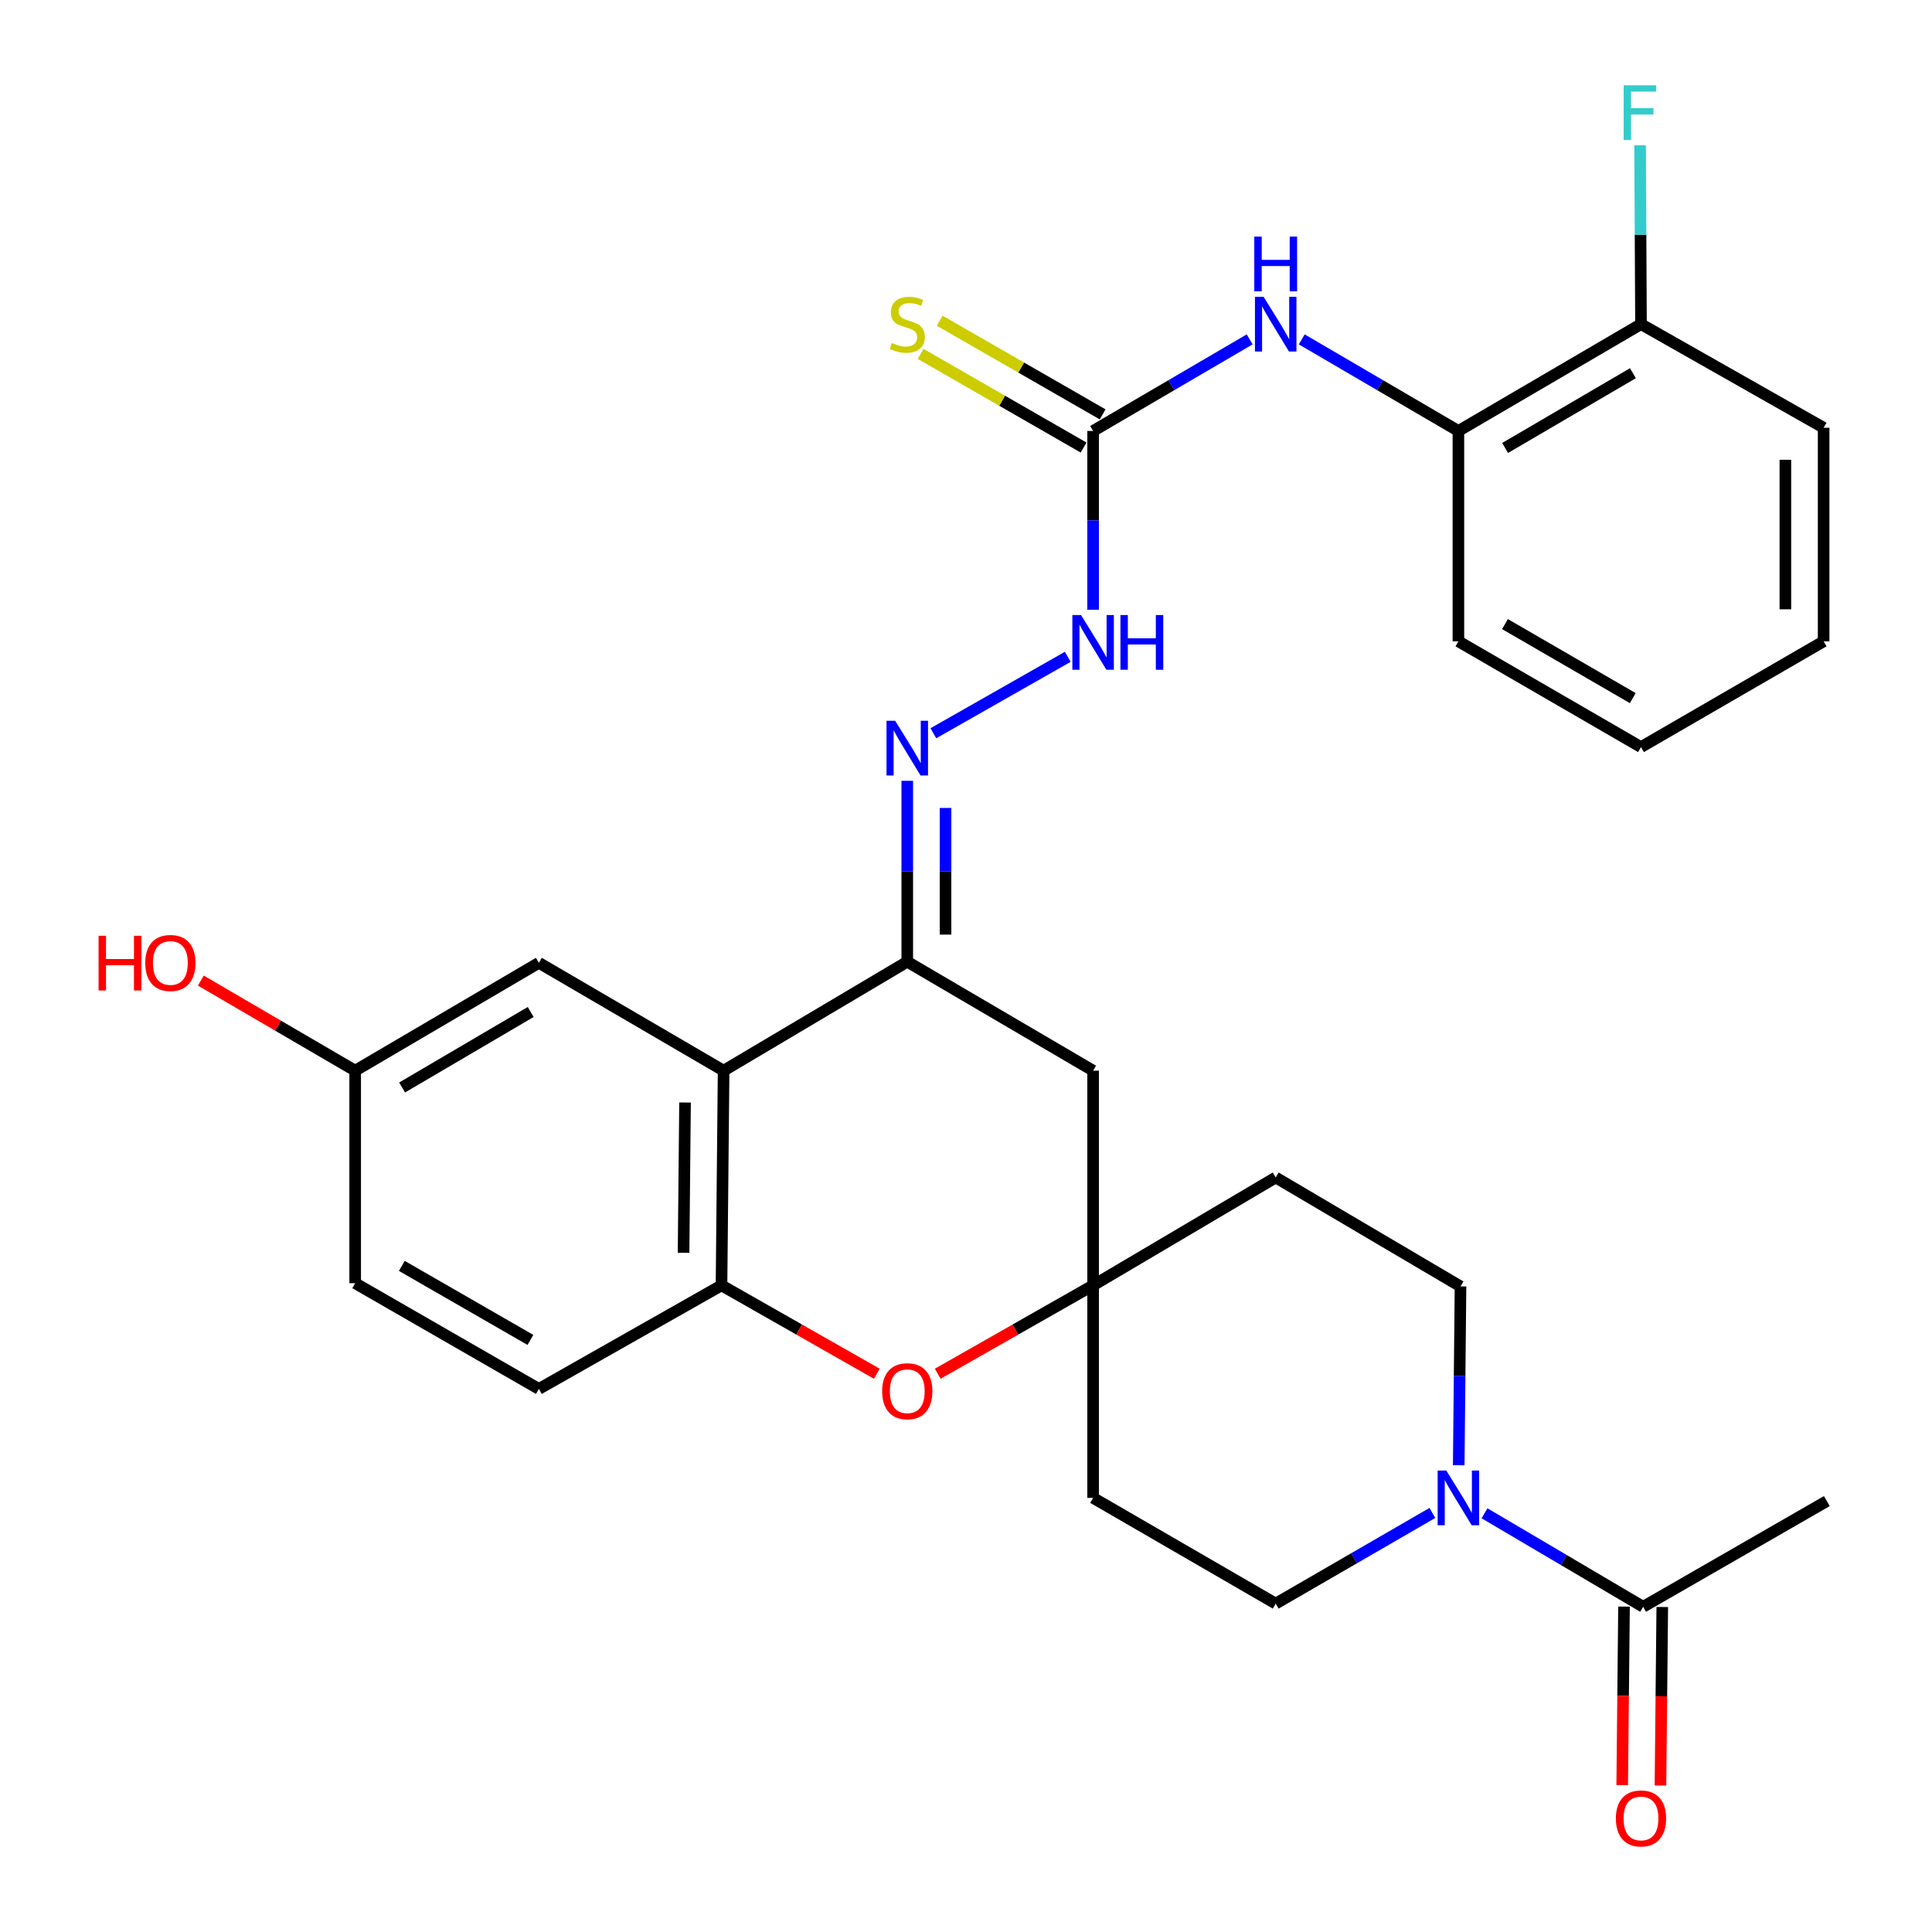 <?xml version='1.0' encoding='iso-8859-1'?>
<svg version='1.1' baseProfile='full'
              xmlns='http://www.w3.org/2000/svg'
                      xmlns:rdkit='http://www.rdkit.org/xml'
                      xmlns:xlink='http://www.w3.org/1999/xlink'
                  xml:space='preserve'
width='1000px' height='1000px' viewBox='0 0 1000 1000'>
<!-- END OF HEADER -->
<rect style='opacity:1.0;fill:#FFFFFF;stroke:none' width='1000' height='1000' x='0' y='0'> </rect>
<path class='bond-0' d='M 374.541,554.178 L 469.6,497.791' style='fill:none;fill-rule:evenodd;stroke:#000000;stroke-width:6px;stroke-linecap:butt;stroke-linejoin:miter;stroke-opacity:1' />
<path class='bond-1' d='M 374.541,554.178 L 373.452,665.301' style='fill:none;fill-rule:evenodd;stroke:#000000;stroke-width:6px;stroke-linecap:butt;stroke-linejoin:miter;stroke-opacity:1' />
<path class='bond-1' d='M 354.574,570.652 L 353.812,648.438' style='fill:none;fill-rule:evenodd;stroke:#000000;stroke-width:6px;stroke-linecap:butt;stroke-linejoin:miter;stroke-opacity:1' />
<path class='bond-13' d='M 374.541,554.178 L 278.92,498.352' style='fill:none;fill-rule:evenodd;stroke:#000000;stroke-width:6px;stroke-linecap:butt;stroke-linejoin:miter;stroke-opacity:1' />
<path class='bond-6' d='M 469.6,497.791 L 469.6,450.967' style='fill:none;fill-rule:evenodd;stroke:#000000;stroke-width:6px;stroke-linecap:butt;stroke-linejoin:miter;stroke-opacity:1' />
<path class='bond-6' d='M 469.6,450.967 L 469.6,404.143' style='fill:none;fill-rule:evenodd;stroke:#0000FF;stroke-width:6px;stroke-linecap:butt;stroke-linejoin:miter;stroke-opacity:1' />
<path class='bond-6' d='M 489.405,483.744 L 489.405,450.967' style='fill:none;fill-rule:evenodd;stroke:#000000;stroke-width:6px;stroke-linecap:butt;stroke-linejoin:miter;stroke-opacity:1' />
<path class='bond-6' d='M 489.405,450.967 L 489.405,418.19' style='fill:none;fill-rule:evenodd;stroke:#0000FF;stroke-width:6px;stroke-linecap:butt;stroke-linejoin:miter;stroke-opacity:1' />
<path class='bond-9' d='M 469.6,497.791 L 565.793,554.178' style='fill:none;fill-rule:evenodd;stroke:#000000;stroke-width:6px;stroke-linecap:butt;stroke-linejoin:miter;stroke-opacity:1' />
<path class='bond-3' d='M 373.452,665.301 L 413.643,688.172' style='fill:none;fill-rule:evenodd;stroke:#000000;stroke-width:6px;stroke-linecap:butt;stroke-linejoin:miter;stroke-opacity:1' />
<path class='bond-3' d='M 413.643,688.172 L 453.835,711.043' style='fill:none;fill-rule:evenodd;stroke:#FF0000;stroke-width:6px;stroke-linecap:butt;stroke-linejoin:miter;stroke-opacity:1' />
<path class='bond-20' d='M 373.452,665.301 L 278.92,718.904' style='fill:none;fill-rule:evenodd;stroke:#000000;stroke-width:6px;stroke-linecap:butt;stroke-linejoin:miter;stroke-opacity:1' />
<path class='bond-2' d='M 741.396,783.097 L 700.849,806.562' style='fill:none;fill-rule:evenodd;stroke:#0000FF;stroke-width:6px;stroke-linecap:butt;stroke-linejoin:miter;stroke-opacity:1' />
<path class='bond-2' d='M 700.849,806.562 L 660.303,830.026' style='fill:none;fill-rule:evenodd;stroke:#000000;stroke-width:6px;stroke-linecap:butt;stroke-linejoin:miter;stroke-opacity:1' />
<path class='bond-7' d='M 768.382,783.269 L 809.435,807.473' style='fill:none;fill-rule:evenodd;stroke:#0000FF;stroke-width:6px;stroke-linecap:butt;stroke-linejoin:miter;stroke-opacity:1' />
<path class='bond-7' d='M 809.435,807.473 L 850.488,831.677' style='fill:none;fill-rule:evenodd;stroke:#000000;stroke-width:6px;stroke-linecap:butt;stroke-linejoin:miter;stroke-opacity:1' />
<path class='bond-32' d='M 755.035,758.405 L 755.496,712.128' style='fill:none;fill-rule:evenodd;stroke:#0000FF;stroke-width:6px;stroke-linecap:butt;stroke-linejoin:miter;stroke-opacity:1' />
<path class='bond-32' d='M 755.496,712.128 L 755.956,665.851' style='fill:none;fill-rule:evenodd;stroke:#000000;stroke-width:6px;stroke-linecap:butt;stroke-linejoin:miter;stroke-opacity:1' />
<path class='bond-4' d='M 485.367,711.047 L 525.58,688.174' style='fill:none;fill-rule:evenodd;stroke:#FF0000;stroke-width:6px;stroke-linecap:butt;stroke-linejoin:miter;stroke-opacity:1' />
<path class='bond-4' d='M 525.58,688.174 L 565.793,665.301' style='fill:none;fill-rule:evenodd;stroke:#000000;stroke-width:6px;stroke-linecap:butt;stroke-linejoin:miter;stroke-opacity:1' />
<path class='bond-16' d='M 565.793,665.301 L 660.303,609.464' style='fill:none;fill-rule:evenodd;stroke:#000000;stroke-width:6px;stroke-linecap:butt;stroke-linejoin:miter;stroke-opacity:1' />
<path class='bond-17' d='M 565.793,665.301 L 565.793,775.301' style='fill:none;fill-rule:evenodd;stroke:#000000;stroke-width:6px;stroke-linecap:butt;stroke-linejoin:miter;stroke-opacity:1' />
<path class='bond-30' d='M 565.793,665.301 L 565.793,554.178' style='fill:none;fill-rule:evenodd;stroke:#000000;stroke-width:6px;stroke-linecap:butt;stroke-linejoin:miter;stroke-opacity:1' />
<path class='bond-5' d='M 565.793,223.065 L 565.793,269.336' style='fill:none;fill-rule:evenodd;stroke:#000000;stroke-width:6px;stroke-linecap:butt;stroke-linejoin:miter;stroke-opacity:1' />
<path class='bond-5' d='M 565.793,269.336 L 565.793,315.608' style='fill:none;fill-rule:evenodd;stroke:#0000FF;stroke-width:6px;stroke-linecap:butt;stroke-linejoin:miter;stroke-opacity:1' />
<path class='bond-8' d='M 565.793,223.065 L 606.309,199.363' style='fill:none;fill-rule:evenodd;stroke:#000000;stroke-width:6px;stroke-linecap:butt;stroke-linejoin:miter;stroke-opacity:1' />
<path class='bond-8' d='M 606.309,199.363 L 646.825,175.662' style='fill:none;fill-rule:evenodd;stroke:#0000FF;stroke-width:6px;stroke-linecap:butt;stroke-linejoin:miter;stroke-opacity:1' />
<path class='bond-12' d='M 570.727,214.48 L 528.558,190.243' style='fill:none;fill-rule:evenodd;stroke:#000000;stroke-width:6px;stroke-linecap:butt;stroke-linejoin:miter;stroke-opacity:1' />
<path class='bond-12' d='M 528.558,190.243 L 486.388,166.006' style='fill:none;fill-rule:evenodd;stroke:#CCCC00;stroke-width:6px;stroke-linecap:butt;stroke-linejoin:miter;stroke-opacity:1' />
<path class='bond-12' d='M 560.859,231.65 L 518.689,207.413' style='fill:none;fill-rule:evenodd;stroke:#000000;stroke-width:6px;stroke-linecap:butt;stroke-linejoin:miter;stroke-opacity:1' />
<path class='bond-12' d='M 518.689,207.413 L 476.52,183.176' style='fill:none;fill-rule:evenodd;stroke:#CCCC00;stroke-width:6px;stroke-linecap:butt;stroke-linejoin:miter;stroke-opacity:1' />
<path class='bond-10' d='M 483.107,379.536 L 552.675,339.966' style='fill:none;fill-rule:evenodd;stroke:#0000FF;stroke-width:6px;stroke-linecap:butt;stroke-linejoin:miter;stroke-opacity:1' />
<path class='bond-18' d='M 840.586,831.576 L 840.117,877.779' style='fill:none;fill-rule:evenodd;stroke:#000000;stroke-width:6px;stroke-linecap:butt;stroke-linejoin:miter;stroke-opacity:1' />
<path class='bond-18' d='M 840.117,877.779 L 839.648,923.981' style='fill:none;fill-rule:evenodd;stroke:#FF0000;stroke-width:6px;stroke-linecap:butt;stroke-linejoin:miter;stroke-opacity:1' />
<path class='bond-18' d='M 860.389,831.777 L 859.92,877.98' style='fill:none;fill-rule:evenodd;stroke:#000000;stroke-width:6px;stroke-linecap:butt;stroke-linejoin:miter;stroke-opacity:1' />
<path class='bond-18' d='M 859.92,877.98 L 859.451,924.182' style='fill:none;fill-rule:evenodd;stroke:#FF0000;stroke-width:6px;stroke-linecap:butt;stroke-linejoin:miter;stroke-opacity:1' />
<path class='bond-25' d='M 850.488,831.677 L 945.569,776.962' style='fill:none;fill-rule:evenodd;stroke:#000000;stroke-width:6px;stroke-linecap:butt;stroke-linejoin:miter;stroke-opacity:1' />
<path class='bond-11' d='M 673.781,175.658 L 714.324,199.362' style='fill:none;fill-rule:evenodd;stroke:#0000FF;stroke-width:6px;stroke-linecap:butt;stroke-linejoin:miter;stroke-opacity:1' />
<path class='bond-11' d='M 714.324,199.362 L 754.867,223.065' style='fill:none;fill-rule:evenodd;stroke:#000000;stroke-width:6px;stroke-linecap:butt;stroke-linejoin:miter;stroke-opacity:1' />
<path class='bond-19' d='M 754.867,223.065 L 849.376,167.778' style='fill:none;fill-rule:evenodd;stroke:#000000;stroke-width:6px;stroke-linecap:butt;stroke-linejoin:miter;stroke-opacity:1' />
<path class='bond-19' d='M 779.043,231.866 L 845.2,193.165' style='fill:none;fill-rule:evenodd;stroke:#000000;stroke-width:6px;stroke-linecap:butt;stroke-linejoin:miter;stroke-opacity:1' />
<path class='bond-26' d='M 754.867,223.065 L 754.867,331.954' style='fill:none;fill-rule:evenodd;stroke:#000000;stroke-width:6px;stroke-linecap:butt;stroke-linejoin:miter;stroke-opacity:1' />
<path class='bond-21' d='M 278.92,498.352 L 183.839,554.178' style='fill:none;fill-rule:evenodd;stroke:#000000;stroke-width:6px;stroke-linecap:butt;stroke-linejoin:miter;stroke-opacity:1' />
<path class='bond-21' d='M 274.685,523.804 L 208.128,562.882' style='fill:none;fill-rule:evenodd;stroke:#000000;stroke-width:6px;stroke-linecap:butt;stroke-linejoin:miter;stroke-opacity:1' />
<path class='bond-14' d='M 755.956,665.851 L 660.303,609.464' style='fill:none;fill-rule:evenodd;stroke:#000000;stroke-width:6px;stroke-linecap:butt;stroke-linejoin:miter;stroke-opacity:1' />
<path class='bond-15' d='M 660.303,830.026 L 565.793,775.301' style='fill:none;fill-rule:evenodd;stroke:#000000;stroke-width:6px;stroke-linecap:butt;stroke-linejoin:miter;stroke-opacity:1' />
<path class='bond-22' d='M 849.376,167.778 L 849.144,121.496' style='fill:none;fill-rule:evenodd;stroke:#000000;stroke-width:6px;stroke-linecap:butt;stroke-linejoin:miter;stroke-opacity:1' />
<path class='bond-22' d='M 849.144,121.496 L 848.911,75.213' style='fill:none;fill-rule:evenodd;stroke:#33CCCC;stroke-width:6px;stroke-linecap:butt;stroke-linejoin:miter;stroke-opacity:1' />
<path class='bond-27' d='M 849.376,167.778 L 943.908,221.403' style='fill:none;fill-rule:evenodd;stroke:#000000;stroke-width:6px;stroke-linecap:butt;stroke-linejoin:miter;stroke-opacity:1' />
<path class='bond-31' d='M 278.92,718.904 L 183.839,664.178' style='fill:none;fill-rule:evenodd;stroke:#000000;stroke-width:6px;stroke-linecap:butt;stroke-linejoin:miter;stroke-opacity:1' />
<path class='bond-31' d='M 274.537,693.531 L 207.98,655.223' style='fill:none;fill-rule:evenodd;stroke:#000000;stroke-width:6px;stroke-linecap:butt;stroke-linejoin:miter;stroke-opacity:1' />
<path class='bond-23' d='M 183.839,554.178 L 183.839,664.178' style='fill:none;fill-rule:evenodd;stroke:#000000;stroke-width:6px;stroke-linecap:butt;stroke-linejoin:miter;stroke-opacity:1' />
<path class='bond-24' d='M 183.839,554.178 L 143.896,530.866' style='fill:none;fill-rule:evenodd;stroke:#000000;stroke-width:6px;stroke-linecap:butt;stroke-linejoin:miter;stroke-opacity:1' />
<path class='bond-24' d='M 143.896,530.866 L 103.954,507.555' style='fill:none;fill-rule:evenodd;stroke:#FF0000;stroke-width:6px;stroke-linecap:butt;stroke-linejoin:miter;stroke-opacity:1' />
<path class='bond-28' d='M 754.867,331.954 L 849.376,386.69' style='fill:none;fill-rule:evenodd;stroke:#000000;stroke-width:6px;stroke-linecap:butt;stroke-linejoin:miter;stroke-opacity:1' />
<path class='bond-28' d='M 778.969,323.027 L 845.125,361.342' style='fill:none;fill-rule:evenodd;stroke:#000000;stroke-width:6px;stroke-linecap:butt;stroke-linejoin:miter;stroke-opacity:1' />
<path class='bond-33' d='M 943.908,221.403 L 943.908,331.954' style='fill:none;fill-rule:evenodd;stroke:#000000;stroke-width:6px;stroke-linecap:butt;stroke-linejoin:miter;stroke-opacity:1' />
<path class='bond-33' d='M 924.104,237.986 L 924.104,315.371' style='fill:none;fill-rule:evenodd;stroke:#000000;stroke-width:6px;stroke-linecap:butt;stroke-linejoin:miter;stroke-opacity:1' />
<path class='bond-29' d='M 849.376,386.69 L 943.908,331.954' style='fill:none;fill-rule:evenodd;stroke:#000000;stroke-width:6px;stroke-linecap:butt;stroke-linejoin:miter;stroke-opacity:1' />
<path  class='atom-3' d='M 748.607 761.141
L 757.887 776.141
Q 758.807 777.621, 760.287 780.301
Q 761.767 782.981, 761.847 783.141
L 761.847 761.141
L 765.607 761.141
L 765.607 789.461
L 761.727 789.461
L 751.767 773.061
Q 750.607 771.141, 749.367 768.941
Q 748.167 766.741, 747.807 766.061
L 747.807 789.461
L 744.127 789.461
L 744.127 761.141
L 748.607 761.141
' fill='#0000FF'/>
<path  class='atom-4' d='M 456.6 720.095
Q 456.6 713.295, 459.96 709.495
Q 463.32 705.695, 469.6 705.695
Q 475.88 705.695, 479.24 709.495
Q 482.6 713.295, 482.6 720.095
Q 482.6 726.975, 479.2 730.895
Q 475.8 734.775, 469.6 734.775
Q 463.36 734.775, 459.96 730.895
Q 456.6 727.015, 456.6 720.095
M 469.6 731.575
Q 473.92 731.575, 476.24 728.695
Q 478.6 725.775, 478.6 720.095
Q 478.6 714.535, 476.24 711.735
Q 473.92 708.895, 469.6 708.895
Q 465.28 708.895, 462.92 711.695
Q 460.6 714.495, 460.6 720.095
Q 460.6 725.815, 462.92 728.695
Q 465.28 731.575, 469.6 731.575
' fill='#FF0000'/>
<path  class='atom-7' d='M 463.34 373.058
L 472.62 388.058
Q 473.54 389.538, 475.02 392.218
Q 476.5 394.898, 476.58 395.058
L 476.58 373.058
L 480.34 373.058
L 480.34 401.378
L 476.46 401.378
L 466.5 384.978
Q 465.34 383.058, 464.1 380.858
Q 462.9 378.658, 462.54 377.978
L 462.54 401.378
L 458.86 401.378
L 458.86 373.058
L 463.34 373.058
' fill='#0000FF'/>
<path  class='atom-9' d='M 654.043 153.618
L 663.323 168.618
Q 664.243 170.098, 665.723 172.778
Q 667.203 175.458, 667.283 175.618
L 667.283 153.618
L 671.043 153.618
L 671.043 181.938
L 667.163 181.938
L 657.203 165.538
Q 656.043 163.618, 654.803 161.418
Q 653.603 159.218, 653.243 158.538
L 653.243 181.938
L 649.563 181.938
L 649.563 153.618
L 654.043 153.618
' fill='#0000FF'/>
<path  class='atom-9' d='M 649.223 122.466
L 653.063 122.466
L 653.063 134.506
L 667.543 134.506
L 667.543 122.466
L 671.383 122.466
L 671.383 150.786
L 667.543 150.786
L 667.543 137.706
L 653.063 137.706
L 653.063 150.786
L 649.223 150.786
L 649.223 122.466
' fill='#0000FF'/>
<path  class='atom-11' d='M 559.533 318.344
L 568.813 333.344
Q 569.733 334.824, 571.213 337.504
Q 572.693 340.184, 572.773 340.344
L 572.773 318.344
L 576.533 318.344
L 576.533 346.664
L 572.653 346.664
L 562.693 330.264
Q 561.533 328.344, 560.293 326.144
Q 559.093 323.944, 558.733 323.264
L 558.733 346.664
L 555.053 346.664
L 555.053 318.344
L 559.533 318.344
' fill='#0000FF'/>
<path  class='atom-11' d='M 579.933 318.344
L 583.773 318.344
L 583.773 330.384
L 598.253 330.384
L 598.253 318.344
L 602.093 318.344
L 602.093 346.664
L 598.253 346.664
L 598.253 333.584
L 583.773 333.584
L 583.773 346.664
L 579.933 346.664
L 579.933 318.344
' fill='#0000FF'/>
<path  class='atom-13' d='M 461.6 177.498
Q 461.92 177.618, 463.24 178.178
Q 464.56 178.738, 466 179.098
Q 467.48 179.418, 468.92 179.418
Q 471.6 179.418, 473.16 178.138
Q 474.72 176.818, 474.72 174.538
Q 474.72 172.978, 473.92 172.018
Q 473.16 171.058, 471.96 170.538
Q 470.76 170.018, 468.76 169.418
Q 466.24 168.658, 464.72 167.938
Q 463.24 167.218, 462.16 165.698
Q 461.12 164.178, 461.12 161.618
Q 461.12 158.058, 463.52 155.858
Q 465.96 153.658, 470.76 153.658
Q 474.04 153.658, 477.76 155.218
L 476.84 158.298
Q 473.44 156.898, 470.88 156.898
Q 468.12 156.898, 466.6 158.058
Q 465.08 159.178, 465.12 161.138
Q 465.12 162.658, 465.88 163.578
Q 466.68 164.498, 467.8 165.018
Q 468.96 165.538, 470.88 166.138
Q 473.44 166.938, 474.96 167.738
Q 476.48 168.538, 477.56 170.178
Q 478.68 171.778, 478.68 174.538
Q 478.68 178.458, 476.04 180.578
Q 473.44 182.658, 469.08 182.658
Q 466.56 182.658, 464.64 182.098
Q 462.76 181.578, 460.52 180.658
L 461.6 177.498
' fill='#CCCC00'/>
<path  class='atom-19' d='M 836.376 941.218
Q 836.376 934.418, 839.736 930.618
Q 843.096 926.818, 849.376 926.818
Q 855.656 926.818, 859.016 930.618
Q 862.376 934.418, 862.376 941.218
Q 862.376 948.098, 858.976 952.018
Q 855.576 955.898, 849.376 955.898
Q 843.136 955.898, 839.736 952.018
Q 836.376 948.138, 836.376 941.218
M 849.376 952.698
Q 853.696 952.698, 856.016 949.818
Q 858.376 946.898, 858.376 941.218
Q 858.376 935.658, 856.016 932.858
Q 853.696 930.018, 849.376 930.018
Q 845.056 930.018, 842.696 932.818
Q 840.376 935.618, 840.376 941.218
Q 840.376 946.938, 842.696 949.818
Q 845.056 952.698, 849.376 952.698
' fill='#FF0000'/>
<path  class='atom-23' d='M 840.406 44.157
L 857.246 44.157
L 857.246 47.397
L 844.206 47.397
L 844.206 55.997
L 855.806 55.997
L 855.806 59.277
L 844.206 59.277
L 844.206 72.477
L 840.406 72.477
L 840.406 44.157
' fill='#33CCCC'/>
<path  class='atom-25' d='M 51.025 484.352
L 54.865 484.352
L 54.865 496.392
L 69.345 496.392
L 69.345 484.352
L 73.185 484.352
L 73.185 512.672
L 69.345 512.672
L 69.345 499.592
L 54.865 499.592
L 54.865 512.672
L 51.025 512.672
L 51.025 484.352
' fill='#FF0000'/>
<path  class='atom-25' d='M 75.185 498.432
Q 75.185 491.632, 78.545 487.832
Q 81.905 484.032, 88.185 484.032
Q 94.465 484.032, 97.825 487.832
Q 101.185 491.632, 101.185 498.432
Q 101.185 505.312, 97.785 509.232
Q 94.385 513.112, 88.185 513.112
Q 81.945 513.112, 78.545 509.232
Q 75.185 505.352, 75.185 498.432
M 88.185 509.912
Q 92.505 509.912, 94.825 507.032
Q 97.185 504.112, 97.185 498.432
Q 97.185 492.872, 94.825 490.072
Q 92.505 487.232, 88.185 487.232
Q 83.865 487.232, 81.505 490.032
Q 79.185 492.832, 79.185 498.432
Q 79.185 504.152, 81.505 507.032
Q 83.865 509.912, 88.185 509.912
' fill='#FF0000'/>
</svg>
